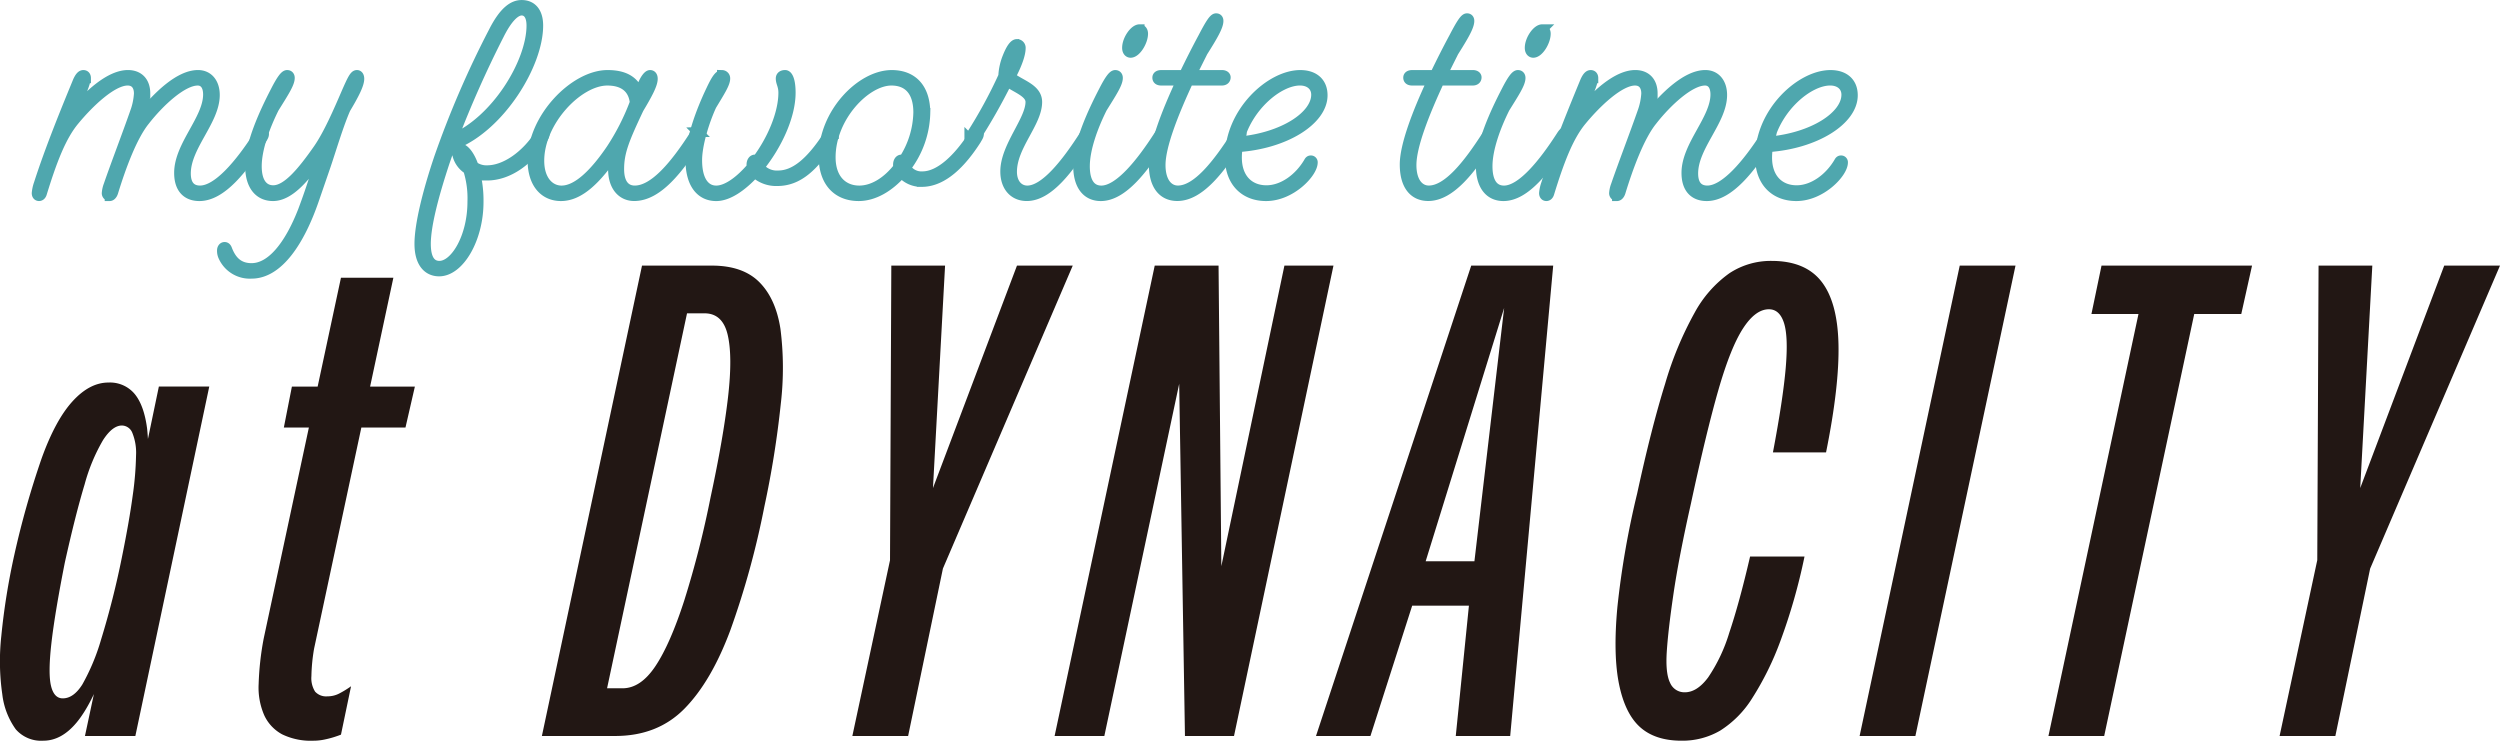 <svg xmlns="http://www.w3.org/2000/svg" width="510.649" height="151.296" viewBox="0 0 510.649 151.296">
  <g id="グループ_75" data-name="グループ 75" transform="translate(-120 -1290.432)">
    <g id="グループ_47" data-name="グループ 47" transform="translate(13.887 1229.832)">
      <g id="グループ_45" data-name="グループ 45" transform="translate(106.112 113.893)">
        <g id="グループ_44" data-name="グループ 44">
          <path id="パス_43" data-name="パス 43" d="M114.955,196.961a6.867,6.867,0,0,1-5.627-2.334,15.261,15.261,0,0,1-2.746-7.137,47.381,47.381,0,0,1-.206-11.873,138.977,138.977,0,0,1,2.676-16.676,179.154,179.154,0,0,1,5.558-19.628q2.813-7.822,6.315-11.667t7.343-3.842a6.556,6.556,0,0,1,5.353,2.333q1.922,2.335,2.54,7.069a48.854,48.854,0,0,1-.206,11.736q-.824,7-2.746,16.471a175.689,175.689,0,0,1-5.558,20.246q-2.815,7.895-5.9,11.6T114.955,196.961Zm3.981-8.648q2.193,0,3.981-2.814a43.144,43.144,0,0,0,3.843-9.2,173.126,173.126,0,0,0,4.254-16.814q1.509-7.413,2.2-12.559a65.572,65.572,0,0,0,.687-8.236,10.754,10.754,0,0,0-.755-4.6,2.335,2.335,0,0,0-2.128-1.51q-1.924,0-3.842,2.952A37.023,37.023,0,0,0,123.4,144.6q-1.853,6.109-4.049,15.991-2.059,10.432-2.746,16.54t-.068,8.646Q117.152,188.317,118.936,188.314ZM123.465,196l3.981-18.667,4.529-17.3,3.157-18.941,3.431-16.471h10.295L133.76,196Z" transform="translate(-106.112 -98.959)" fill="#221714"/>
          <path id="パス_44" data-name="パス 44" d="M159.9,201.108a13.377,13.377,0,0,1-6.382-1.3,8.444,8.444,0,0,1-3.637-3.842,14.149,14.149,0,0,1-1.167-6.452,59.2,59.2,0,0,1,1.029-9.264l15.785-73.708h10.706L160.04,182.3a36.939,36.939,0,0,0-.549,5.628,5.145,5.145,0,0,0,.755,3.156,3.039,3.039,0,0,0,2.54.961,5.135,5.135,0,0,0,2.333-.549,19.813,19.813,0,0,0,2.47-1.509l-2.059,9.883c-.459.184-.985.365-1.579.548s-1.235.343-1.921.481A10.9,10.9,0,0,1,159.9,201.108Zm-6.04-63.962,1.647-8.372h25.119l-1.922,8.372Z" transform="translate(-95.882 -103.105)" fill="#221714"/>
          <path id="パス_45" data-name="パス 45" d="M195.364,200.625l20.451-96.081h14.275q6.312,0,9.676,3.363t4.324,9.539a63.079,63.079,0,0,1,.068,15.373,196.948,196.948,0,0,1-3.362,21,172.627,172.627,0,0,1-6.931,25.186q-3.912,10.5-9.4,16.06t-14.138,5.558Zm13.314-9.745h3.157q3.706,0,6.725-4.529t5.9-13.452a198.752,198.752,0,0,0,5.354-21q2.6-12.079,3.568-20.453t-.068-12.765q-1.029-4.39-4.736-4.391h-3.568Z" transform="translate(-84.678 -103.584)" fill="#221714"/>
          <path id="パス_46" data-name="パス 46" d="M246.5,200.625l9.059-42.276h11.118l-8.785,42.276ZM254.184,167l.275-62.453h10.98l-2.472,45.433,17.158-45.433h11.392L264.752,167Z" transform="translate(-72.398 -103.584)" fill="#221714"/>
          <path id="パス_47" data-name="パス 47" d="M279.811,200.625l20.451-96.081H313.3l.687,74.121-3.02,1.1,15.785-75.218h10.019l-20.314,96.081h-10.02L305.066,116.9l3.02-1.51-18.117,85.237Z" transform="translate(-64.397 -103.584)" fill="#221714"/>
          <path id="パス_48" data-name="パス 48" d="M322.863,200.625l31.707-96.081h16.745l-8.784,96.081H351.413l2.882-28.55L355.668,174H340.706l2.333-1.647-9.058,28.276Zm21.549-32.941-1.647-2.746h14.687L354.982,167l6.314-53.8Z" transform="translate(-54.058 -103.584)" fill="#221714"/>
          <path id="パス_49" data-name="パス 49" d="M385.682,201.772q-5.354,0-8.442-2.746t-4.323-8.784q-1.235-6.038-.344-15.717a177.162,177.162,0,0,1,4.049-23.265q2.882-13.312,5.7-22.372a70.45,70.45,0,0,1,6.04-14.55,23.862,23.862,0,0,1,7.069-8.03,15.342,15.342,0,0,1,8.648-2.539q6.861,0,10.157,4.187t3.5,12.764q.207,8.581-2.539,22.168H404.349q2.059-10.841,2.608-17.226t-.344-9.2q-.895-2.813-3.088-2.814-2.748,0-5.284,3.911t-5.01,12.491q-2.47,8.579-5.628,23.265-2.47,10.981-3.568,18.461t-1.373,11.873q-.277,4.392.686,6.312a3.171,3.171,0,0,0,3.02,1.922q2.472,0,4.736-3.02a33.4,33.4,0,0,0,4.323-9.128q2.059-6.105,4.255-15.579H410.8a118.737,118.737,0,0,1-4.942,17.3,60.264,60.264,0,0,1-5.764,11.666,20.82,20.82,0,0,1-6.519,6.589A15.283,15.283,0,0,1,385.682,201.772Z" transform="translate(-42.21 -103.77)" fill="#221714"/>
          <path id="パス_50" data-name="パス 50" d="M412.4,200.625l20.451-96.081h11.392l-20.451,96.081Z" transform="translate(-32.555 -103.584)" fill="#221714"/>
          <path id="パス_51" data-name="パス 51" d="M443.5,200.625l18.393-86.2h-9.609l2.059-9.884h30.746l-2.2,9.884h-9.608l-18.393,86.2Z" transform="translate(-25.086 -103.584)" fill="#221714"/>
          <path id="パス_52" data-name="パス 52" d="M481.572,200.625l9.058-42.276h11.118l-8.784,42.276ZM489.259,167l.274-62.453h10.98l-2.47,45.433L515.2,104.544h11.392L499.827,167Z" transform="translate(-15.943 -103.584)" fill="#221714"/>
        </g>
      </g>
      <g id="グループ_46" data-name="グループ 46" transform="translate(113.612 61.618)">
        <path id="パス_53" data-name="パス 53" d="M157.458,85.458c.236-.355.473-.65.709-.65a.4.4,0,0,1,.413.413c0,.355-.236.651-.532,1.183-3.725,5.8-8.1,11.473-12.655,11.473-2.484,0-4.14-1.48-4.14-4.731,0-5.618,5.914-10.939,5.914-16.025,0-1.833-.828-2.839-2.129-2.839-3.134,0-7.807,4.375-10.763,8.16-2.6,3.193-4.907,9.461-6.5,14.666-.177.532-.473.769-.709.769a.575.575,0,0,1-.592-.651,5.681,5.681,0,0,1,.355-1.538c1.42-4.14,3.9-10.585,5.441-15.02a13.262,13.262,0,0,0,.769-3.727c0-1.654-.828-2.66-2.307-2.66-3.134,0-7.806,4.435-10.881,8.16-2.66,3.193-4.553,8.1-6.622,14.843-.118.414-.355.592-.592.592-.3,0-.472-.237-.472-.592a7.871,7.871,0,0,1,.414-1.892c2.305-7.156,5.5-14.961,7.983-20.993.355-.769.709-1.241,1.124-1.241.355,0,.532.237.532.65a10.705,10.705,0,0,1-1.6,3.9l-1.892,4.375c4.021-5.145,8.515-8.929,12.063-8.929,2.128,0,3.548,1.3,3.548,3.784a14.324,14.324,0,0,1-1.36,5.382c4.08-5.263,8.516-9.166,12.124-9.166,2.128,0,3.429,1.656,3.429,4.08,0,5.263-5.913,10.467-5.913,16.025,0,2.484,1.182,3.49,2.9,3.49C149.119,96.753,153.673,91.371,157.458,85.458Z" transform="translate(-112.16 -58.847)" fill="#4fa7ae" stroke="#4fa7ae" stroke-miterlimit="10" stroke-width="2.037"/>
        <path id="パス_54" data-name="パス 54" d="M159.18,100.951c2.01-5.322,3.076-9.166,4.08-12.123-3.311,4.909-6.682,9.048-10.171,9.048-2.779,0-4.672-2.07-4.672-6.209,0-4.494,2.839-10.7,5.2-15.258,1.183-2.305,1.892-3.252,2.365-3.252.355,0,.532.237.532.592,0,1.124-1.241,3.015-3.192,6.15-1.892,3.785-3.549,8.338-3.549,11.886,0,3.49,1.479,4.909,3.372,4.909,2.838,0,5.971-3.843,9.165-8.4,2.129-3.076,4.14-7.747,5.8-11.591,1.122-2.544,1.6-3.548,2.128-3.548.3,0,.474.3.474.769,0,1.124-1.006,3.134-2.78,6.09-1.419,3.193-3.016,8.576-4.021,11.531l-2.424,7.038c-2.9,8.455-7.274,15.139-12.774,15.139a5.947,5.947,0,0,1-5.854-3.666,2.794,2.794,0,0,1-.177-1.065c0-.355.177-.709.531-.709q.355,0,.533.532c.828,2.129,2.188,3.785,4.967,3.785C152.735,112.6,156.4,108.047,159.18,100.951Z" transform="translate(-104.83 -58.847)" fill="#4fa7ae" stroke="#4fa7ae" stroke-miterlimit="10" stroke-width="2.037"/>
        <path id="パス_55" data-name="パス 55" d="M199.625,88.229c.236-.355.473-.65.709-.65a.4.4,0,0,1,.414.413c0,.355-.237.651-.532,1.183-2.661,4.14-6.8,7.274-11.236,7.274a6.421,6.421,0,0,1-2.366-.414,23.366,23.366,0,0,1,.651,5.8c0,7.628-3.962,14.192-8.042,14.192-2.366,0-4.022-1.833-4.022-5.617,0-3.844,1.6-10.409,3.962-17.445a194.833,194.833,0,0,1,11.176-25.9c2.129-4.2,4.022-5.441,5.737-5.441,2.01,0,3.37,1.36,3.37,4.2,0,7.925-7.687,20.4-16.853,24.186l-1.124.474-1.124,3.253c-2.307,6.977-3.844,13.009-3.844,16.676,0,3.252,1.124,4.494,2.779,4.494,3.193,0,6.742-5.8,6.742-13.128a19.479,19.479,0,0,0-.887-6.564A4.9,4.9,0,0,1,182.83,91.6c0-.414.236-.709.532-.709.945,0,2.07,1.3,2.9,3.666a4.423,4.423,0,0,0,2.779.828C192.7,95.385,196.9,92.427,199.625,88.229ZM182,89c8.87-3.785,16.085-15.612,16.085-23.181,0-2.247-.946-3.076-2.01-3.076-1.3,0-2.9,1.538-4.613,4.968A219.7,219.7,0,0,0,182,89Z" transform="translate(-97.02 -61.618)" fill="#4fa7ae" stroke="#4fa7ae" stroke-miterlimit="10" stroke-width="2.037"/>
        <path id="パス_56" data-name="パス 56" d="M210.275,92.377a13.1,13.1,0,0,1,.355-3.371c-3.725,5.441-7.214,8.871-11,8.871-3.371,0-5.8-2.544-5.8-7.333,0-8.634,8.574-17.386,15.316-17.386,3.134,0,5.5,1,6.445,3.9a14.66,14.66,0,0,1,.828-2.129c.414-.946,1.006-1.773,1.419-1.773.355,0,.533.3.533.769,0,1.124-1.065,3.134-2.839,6.09-2.9,6.15-4.022,8.811-4.022,12.359,0,3.016,1.3,4.376,3.193,4.376,4.022,0,8.339-5.323,12.182-11.3.237-.355.474-.65.709-.65a.4.4,0,0,1,.414.413c0,.355-.236.651-.532,1.183-3.785,5.855-8.042,11.473-12.891,11.473C212.167,97.877,210.275,95.984,210.275,92.377Zm-.474-3.962a47.612,47.612,0,0,0,4.909-9.638c-.3-2.839-2.188-4.494-5.618-4.494-5.973,0-13.9,8.338-13.9,16.38,0,4.081,2.188,6.092,4.553,6.092C203.059,96.753,206.609,93.086,209.8,88.414Zm4.909-9.638.709-1.834Z" transform="translate(-92.545 -58.847)" fill="#4fa7ae" stroke="#4fa7ae" stroke-miterlimit="10" stroke-width="2.037"/>
        <path id="パス_57" data-name="パス 57" d="M247.984,85.458c.237-.355.474-.65.709-.65.356,0,.414.176.414.413a2.941,2.941,0,0,1-.532,1.183c-3.548,5.381-6.682,8.4-11,8.4a6.393,6.393,0,0,1-4.612-1.715c-2.6,2.839-5.441,4.791-7.865,4.791-3.193,0-5.263-2.544-5.263-7.393,0-4.021,2.01-9.7,4.257-14.37,1.006-2.129,1.6-2.957,2.188-2.957a.669.669,0,0,1,.651.709c0,1.006-1.064,2.661-2.779,5.5-1.6,3.489-2.957,8.16-2.957,11.176,0,4.435,1.773,6.209,3.9,6.209,2.188,0,4.849-1.952,7.274-4.791a1.291,1.291,0,0,1-.06-.473c0-.651.3-1.064.709-1.064a.419.419,0,0,1,.355.177c3.076-4.08,5.441-9.522,5.441-13.839,0-1.477-.532-2.01-.532-2.9,0-.472.355-.709.887-.709.592,0,1.124,1.182,1.124,3.606,0,4.85-2.839,10.822-6.386,15.2a4.5,4.5,0,0,0,3.843,1.715C241.125,93.678,244.378,91.016,247.984,85.458Z" transform="translate(-86.301 -58.847)" fill="#4fa7ae" stroke="#4fa7ae" stroke-miterlimit="10" stroke-width="2.037"/>
        <path id="パス_58" data-name="パス 58" d="M272.348,85.458c.237-.355.474-.65.709-.65a.4.4,0,0,1,.414.413c0,.355-.237.651-.532,1.183-2.956,4.612-6.741,8.574-11.118,8.574a5.255,5.255,0,0,1-4.138-1.833c-2.484,2.839-5.619,4.731-8.753,4.731-4.257,0-7.156-2.779-7.156-8.1,0-8.811,7.629-16.617,13.9-16.617,4.377,0,6.859,2.839,6.859,7.746a19.055,19.055,0,0,1-3.962,11.178,3.7,3.7,0,0,0,3.372,1.773C265.547,93.855,269.332,90.13,272.348,85.458ZM255.613,74.282c-5.264,0-12.419,7.451-12.419,15.671,0,4.554,2.6,6.8,5.855,6.8,2.9,0,5.794-1.892,7.983-4.731a1.626,1.626,0,0,1-.06-.532c0-.651.3-1.064.711-1.064a.42.42,0,0,1,.355.177,18.48,18.48,0,0,0,3.074-9.817C261.112,76.469,259.042,74.282,255.613,74.282Z" transform="translate(-81.032 -58.847)" fill="#4fa7ae" stroke="#4fa7ae" stroke-miterlimit="10" stroke-width="2.037"/>
        <path id="パス_59" data-name="パス 59" d="M274.175,74.738c1.892,1.6,5.441,2.365,5.441,5.144,0,4.259-5.144,8.989-5.144,14.252,0,2.484,1.419,3.844,3.133,3.844,3.549,0,7.866-5.382,11.65-11.3.237-.355.474-.65.709-.65a.4.4,0,0,1,.414.413c0,.355-.237.651-.532,1.183-3.725,5.8-7.865,11.473-12.359,11.473-2.6,0-4.376-1.892-4.376-5.026,0-5.086,5.145-10.409,5.145-14.194,0-2.01-3.134-2.9-4.731-4.2a122,122,0,0,1-6.8,11.945.569.569,0,0,1-.532.355c-.237,0-.414-.177-.414-.532a1.427,1.427,0,0,1,.355-.769A97.325,97.325,0,0,0,272.7,74.62a11.761,11.761,0,0,1,.887-3.962c.711-1.775,1.361-2.6,1.892-2.6a.762.762,0,0,1,.769.827C276.245,70.007,275.653,71.959,274.175,74.738Z" transform="translate(-75.267 -60.072)" fill="#4fa7ae" stroke="#4fa7ae" stroke-miterlimit="10" stroke-width="2.037"/>
        <path id="パス_60" data-name="パス 60" d="M300.195,87.267c.237-.355.474-.65.711-.65a.4.4,0,0,1,.413.413c0,.355-.236.651-.532,1.183-3.725,5.8-7.983,11.473-12.477,11.473-2.779,0-4.612-2.07-4.612-6.209,0-4.494,2.837-10.7,5.2-15.258,1.182-2.305,1.891-3.252,2.365-3.252.355,0,.532.237.532.592,0,1.124-1.241,3.015-3.193,6.15-1.892,3.785-3.548,8.338-3.548,11.886s1.419,4.968,3.371,4.968C291.975,98.563,296.411,93.18,300.195,87.267Zm-3.961-21.643c.473,0,.709.414.709.887,0,1.6-1.42,3.9-2.544,3.9-.355,0-.709-.3-.709-1C293.69,67.752,295.169,65.624,296.234,65.624Z" transform="translate(-70.964 -60.656)" fill="#4fa7ae" stroke="#4fa7ae" stroke-miterlimit="10" stroke-width="2.037"/>
        <path id="パス_61" data-name="パス 61" d="M301.778,76.526H297.7c-.532,0-.828-.177-.828-.592,0-.355.3-.532.828-.532h4.612c1.3-2.721,2.661-5.381,3.9-7.688,1.478-2.839,2.189-3.9,2.661-3.9.355,0,.473.236.473.532,0,1.124-1.182,3.134-3.192,6.327L303.789,75.4h6.268c.532,0,.769.237.769.473,0,.414-.3.651-.769.651h-6.8c-3.134,6.741-5.736,13.364-5.736,17.267,0,3.49,1.6,5.2,3.548,5.2,3.9,0,8.1-5.382,11.886-11.3.237-.355.474-.65.709-.65a.373.373,0,0,1,.414.413,2.216,2.216,0,0,1-.532,1.183c-3.725,5.736-7.923,11.473-12.6,11.473-2.9,0-4.789-2.129-4.789-6.446C296.16,89.713,298.762,82.971,301.778,76.526Z" transform="translate(-67.971 -61.091)" fill="#4fa7ae" stroke="#4fa7ae" stroke-miterlimit="10" stroke-width="2.037"/>
        <path id="パス_62" data-name="パス 62" d="M324.771,90.958c.118-.237.237-.355.414-.355a.373.373,0,0,1,.414.413c0,2.129-4.435,6.861-9.522,6.861-4.435,0-7.391-2.957-7.391-7.925,0-9.226,8.279-16.794,14.37-16.794,2.779,0,4.554,1.478,4.554,4.14,0,5.086-7.629,9.934-17.326,10.585a12.847,12.847,0,0,0-.177,2.129c0,4.375,2.6,6.682,6.031,6.682C319.508,96.694,322.82,94.269,324.771,90.958Zm-14.31-4.2c9.166-.827,15.848-5.263,15.848-9.58,0-1.773-1.36-2.9-3.311-2.9C318.5,74.282,312.116,79.782,310.461,86.759Z" transform="translate(-64.963 -58.847)" fill="#4fa7ae" stroke="#4fa7ae" stroke-miterlimit="10" stroke-width="2.037"/>
        <path id="パス_63" data-name="パス 63" d="M343.1,76.526h-4.08c-.532,0-.827-.177-.827-.592,0-.355.3-.532.827-.532h4.612c1.3-2.721,2.661-5.381,3.9-7.688,1.48-2.839,2.189-3.9,2.661-3.9.355,0,.474.236.474.532,0,1.124-1.183,3.134-3.193,6.327L345.115,75.4h6.268c.532,0,.769.237.769.473,0,.414-.3.651-.769.651h-6.8c-3.134,6.741-5.736,13.364-5.736,17.267,0,3.49,1.6,5.2,3.548,5.2,3.9,0,8.1-5.382,11.886-11.3.237-.355.474-.65.711-.65a.373.373,0,0,1,.414.413,2.211,2.211,0,0,1-.533,1.183c-3.725,5.736-7.923,11.473-12.6,11.473-2.9,0-4.791-2.129-4.791-6.446C337.486,89.713,340.088,82.971,343.1,76.526Z" transform="translate(-58.046 -61.091)" fill="#4fa7ae" stroke="#4fa7ae" stroke-miterlimit="10" stroke-width="2.037"/>
        <path id="パス_64" data-name="パス 64" d="M366.516,87.267c.236-.355.473-.65.709-.65a.4.4,0,0,1,.414.413c0,.355-.237.651-.533,1.183-3.725,5.8-7.983,11.473-12.477,11.473-2.779,0-4.612-2.07-4.612-6.209,0-4.494,2.839-10.7,5.2-15.258,1.183-2.305,1.892-3.252,2.366-3.252.353,0,.531.237.531.592,0,1.124-1.241,3.015-3.192,6.15-1.892,3.785-3.548,8.338-3.548,11.886s1.419,4.968,3.371,4.968C358.3,98.563,362.731,93.18,366.516,87.267Zm-3.962-21.643c.472,0,.709.414.709.887,0,1.6-1.419,3.9-2.544,3.9-.355,0-.709-.3-.709-1C360.01,67.752,361.49,65.624,362.554,65.624Z" transform="translate(-55.037 -60.656)" fill="#4fa7ae" stroke="#4fa7ae" stroke-miterlimit="10" stroke-width="2.037"/>
        <path id="パス_65" data-name="パス 65" d="M405.724,85.458c.236-.355.473-.65.709-.65a.4.4,0,0,1,.413.413c0,.355-.236.651-.532,1.183-3.725,5.8-8.1,11.473-12.655,11.473-2.484,0-4.14-1.48-4.14-4.731,0-5.618,5.914-10.939,5.914-16.025,0-1.833-.828-2.839-2.129-2.839-3.134,0-7.806,4.375-10.763,8.16-2.6,3.193-4.907,9.461-6.5,14.666-.177.532-.473.769-.709.769a.576.576,0,0,1-.592-.651,5.68,5.68,0,0,1,.355-1.538c1.42-4.14,3.9-10.585,5.441-15.02a13.261,13.261,0,0,0,.769-3.727c0-1.654-.827-2.66-2.307-2.66-3.134,0-7.806,4.435-10.88,8.16-2.661,3.193-4.554,8.1-6.624,14.843-.118.414-.355.592-.592.592-.3,0-.473-.237-.473-.592a7.869,7.869,0,0,1,.414-1.892c2.305-7.156,5.5-14.961,7.983-20.993.355-.769.709-1.241,1.124-1.241.355,0,.532.237.532.65a10.7,10.7,0,0,1-1.6,3.9l-1.892,4.375c4.021-5.145,8.515-8.929,12.063-8.929,2.129,0,3.548,1.3,3.548,3.784a14.324,14.324,0,0,1-1.36,5.382c4.08-5.263,8.516-9.166,12.124-9.166,2.128,0,3.429,1.656,3.429,4.08,0,5.263-5.913,10.467-5.913,16.025,0,2.484,1.183,3.49,2.9,3.49C397.385,96.753,401.939,91.371,405.724,85.458Z" transform="translate(-52.537 -58.847)" fill="#4fa7ae" stroke="#4fa7ae" stroke-miterlimit="10" stroke-width="2.037"/>
        <path id="パス_66" data-name="パス 66" d="M412.1,90.958c.119-.237.237-.355.414-.355a.373.373,0,0,1,.414.413c0,2.129-4.435,6.861-9.521,6.861-4.435,0-7.393-2.957-7.393-7.925,0-9.226,8.279-16.794,14.371-16.794,2.778,0,4.553,1.478,4.553,4.14,0,5.086-7.628,9.934-17.326,10.585a12.986,12.986,0,0,0-.177,2.129c0,4.375,2.6,6.682,6.032,6.682C406.833,96.694,410.145,94.269,412.1,90.958Zm-14.31-4.2c9.166-.827,15.848-5.263,15.848-9.58,0-1.773-1.359-2.9-3.311-2.9C405.828,74.282,399.441,79.782,397.786,86.759Z" transform="translate(-43.991 -58.847)" fill="#4fa7ae" stroke="#4fa7ae" stroke-miterlimit="10" stroke-width="2.037"/>
      </g>
    </g>
  </g>
</svg>

